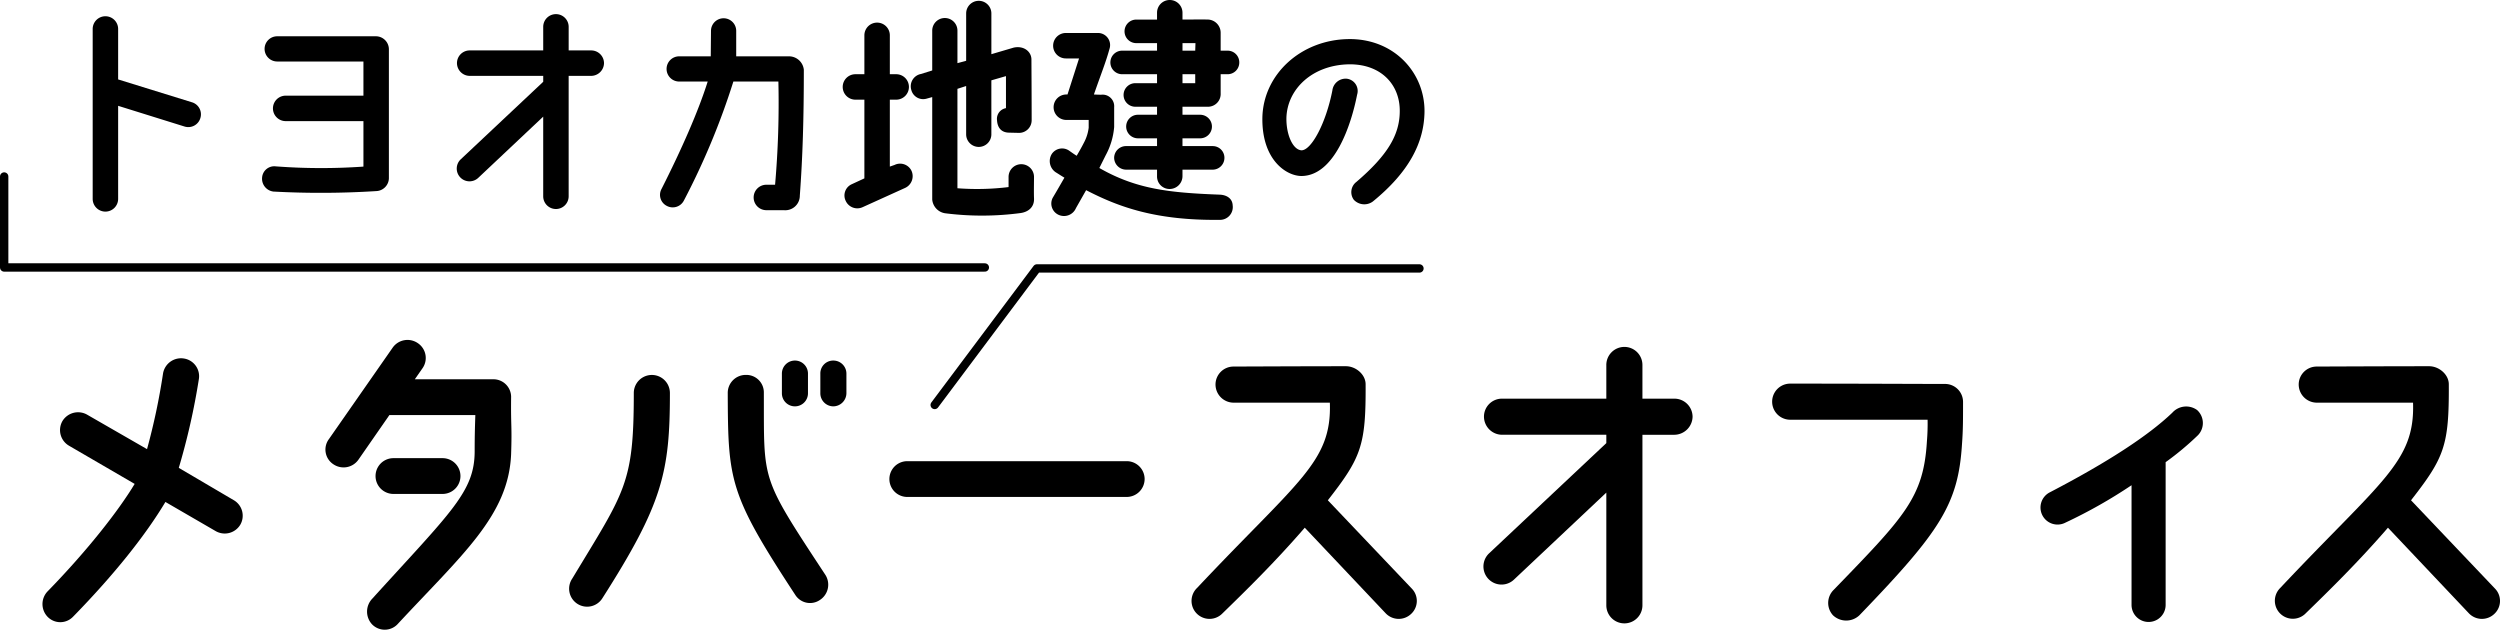 <svg xmlns="http://www.w3.org/2000/svg" width="591.124" height="148.893" viewBox="0 0 591.124 148.893">
  <g id="アートワーク_9" data-name="アートワーク 9" transform="translate(296.056 74.446)">
    <g id="グループ_2791" data-name="グループ 2791" transform="translate(-295.068 -74.446)">
      <path id="パス_40551" data-name="パス 40551" d="M1.5,63.357V84.866H233.377" transform="translate(-1.5 -21.621)" fill="none" stroke="#000" stroke-linecap="round" stroke-linejoin="round" stroke-width="1.976"/>
      <g id="グループ_2790" data-name="グループ 2790" transform="translate(9.057)">
        <g id="グループ_2788" data-name="グループ 2788" transform="translate(0 80.375)">
          <path id="パス_40552" data-name="パス 40552" d="M62.024,167.95a4.288,4.288,0,0,1-5.85,1.5l-11.857-6.877c-4.585,7.668-11.857,16.916-21.817,27.113a4.177,4.177,0,0,1-6.007.078,4.341,4.341,0,0,1,0-6.086c9.327-9.565,16.757-19.05,20.551-25.374l-15.493-9.011a4.277,4.277,0,0,1-1.581-5.85,4.323,4.323,0,0,1,5.85-1.5l14.149,8.142a153.986,153.986,0,0,0,3.794-17.943,4.313,4.313,0,0,1,4.98-3.478,4.235,4.235,0,0,1,3.477,4.9,161.956,161.956,0,0,1-4.742,20.947l13.042,7.667A4.248,4.248,0,0,1,62.024,167.95Z" transform="translate(-15.249 -124.261)"/>
          <path id="パス_40553" data-name="パス 40553" d="M160.713,149.1c-.632,14.465-11.54,23.634-26.875,40.155a4.177,4.177,0,0,1-6.008,0,4.418,4.418,0,0,1,.079-6.086c18.734-20.631,24.188-25.3,24.188-34.859,0-3.794.08-6.087.159-8.537H131.94l-7.352,10.592a4.287,4.287,0,0,1-5.928,1.028,4.15,4.15,0,0,1-1.028-5.929l15.1-21.659a4.288,4.288,0,0,1,5.929-1.028,4.221,4.221,0,0,1,1.106,5.929l-1.818,2.609h18.5a4.185,4.185,0,0,1,4.268,4.19C160.634,142.935,160.95,142.066,160.713,149.1Zm-27.824,9.327a4.229,4.229,0,1,1,0-8.458h11.62a4.229,4.229,0,1,1,0,8.458Z" transform="translate(-49.908 -122.012)"/>
          <path id="パス_40554" data-name="パス 40554" d="M228.137,137.083c0,18.734-1.739,26.243-15.967,48.533a4.254,4.254,0,1,1-7.114-4.663C217.545,160.243,219.6,158.662,219.6,137a4.269,4.269,0,0,1,8.537.079Zm35.491,48.929a4.133,4.133,0,0,1-5.849-1.186c-15.651-23.872-15.888-26.955-15.967-47.744a4.251,4.251,0,0,1,4.268-4.269,4.136,4.136,0,0,1,4.269,4.19c.079,21.263-.949,19.524,14.544,43.08A4.314,4.314,0,0,1,263.628,186.012ZM260.783,132.5v4.664a3.083,3.083,0,0,1-6.166,0V132.5a3.083,3.083,0,0,1,6.166,0Zm9.09,0v4.664a3.139,3.139,0,0,1-3.083,3.082,3.086,3.086,0,0,1-3.082-3.082V132.5a3.037,3.037,0,0,1,3.082-3.083A3.087,3.087,0,0,1,269.873,132.5Z" transform="translate(-79.783 -124.539)"/>
          <path id="パス_40555" data-name="パス 40555" d="M379.57,169.724a4.251,4.251,0,0,1-4.269,4.268H323.448a4.229,4.229,0,1,1,0-8.458H375.3A4.235,4.235,0,0,1,379.57,169.724Z" transform="translate(-118.968 -136.864)"/>
          <path id="パス_40556" data-name="パス 40556" d="M479.617,190.028a4.25,4.25,0,0,1-6.008-.159L454.48,169.634c-7.114,8.22-13.912,14.861-19.6,20.394a4.249,4.249,0,0,1-5.849-6.166c23.951-25.452,31.855-29.721,31.381-43.791H437.643a4.3,4.3,0,0,1-4.269-4.269,4.251,4.251,0,0,1,4.269-4.269s17.232-.079,26.56-.079c2.371,0,4.663,1.976,4.663,4.269.079,14.465-1.028,17.311-8.932,27.429l19.84,20.868A4.178,4.178,0,0,1,479.617,190.028Z" transform="translate(-156.012 -125.235)"/>
          <path id="パス_40557" data-name="パス 40557" d="M581.932,141.057a4.355,4.355,0,0,1-4.268,4.269h-7.589v40.393a4.269,4.269,0,0,1-8.537,0V159l-21.816,20.552a4.277,4.277,0,0,1-5.929-6.166L561.538,147.3v-1.976H536.876a4.3,4.3,0,0,1-4.269-4.269,4.251,4.251,0,0,1,4.269-4.268h24.662v-7.9a4.269,4.269,0,1,1,8.537,0v7.9h7.589A4.3,4.3,0,0,1,581.932,141.057Z" transform="translate(-191.768 -122.9)"/>
          <path id="パス_40558" data-name="パス 40558" d="M656.729,192.474a4.538,4.538,0,0,1-6.244,0,4.323,4.323,0,0,1,.158-6.008c16.758-17.311,21.263-21.817,22.053-35.175a50,50,0,0,0,.158-5.059H640.367a4.268,4.268,0,0,1,0-8.537c17.153,0,31.539.079,36.6.079a4.251,4.251,0,0,1,4.269,4.268c0,4.269,0,6.561-.237,9.8C680.127,166.151,675.938,172.554,656.729,192.474Z" transform="translate(-227.119 -127.364)"/>
          <path id="パス_40559" data-name="パス 40559" d="M769.687,152.664a68.177,68.177,0,0,1-7.668,6.4v33.753a4.031,4.031,0,0,1-8.062,0v-28.3a117.526,117.526,0,0,1-15.651,8.853,4.03,4.03,0,1,1-3.636-7.193c13.517-7.035,23.24-13.359,28.931-18.813a4.4,4.4,0,0,1,5.85-.632A4.151,4.151,0,0,1,769.687,152.664Z" transform="translate(-260 -130.16)"/>
          <path id="パス_40560" data-name="パス 40560" d="M868.417,190.028a4.25,4.25,0,0,1-6.008-.159l-19.129-20.235c-7.114,8.22-13.912,14.861-19.6,20.394a4.25,4.25,0,0,1-5.85-6.166c23.95-25.452,31.855-29.721,31.381-43.791H826.443a4.3,4.3,0,0,1-4.268-4.269,4.251,4.251,0,0,1,4.268-4.269s17.232-.079,26.559-.079c2.372,0,4.665,1.976,4.665,4.269.079,14.465-1.028,17.311-8.932,27.429l19.841,20.868A4.178,4.178,0,0,1,868.417,190.028Z" transform="translate(-288.693 -125.235)"/>
        </g>
        <g id="グループ_2789" data-name="グループ 2789" transform="translate(11.872)">
          <path id="パス_40561" data-name="パス 40561" d="M58.734,29.934A2.974,2.974,0,0,1,55,31.94l-15.712-4.9V49.045a3.009,3.009,0,0,1-6.018,0V8.873a3.009,3.009,0,0,1,6.018,0V20.8l17.439,5.4A2.973,2.973,0,0,1,58.734,29.934Z" transform="translate(-33.272 -2.02)"/>
          <path id="パス_40562" data-name="パス 40562" d="M124.051,16.034V46.622a3.108,3.108,0,0,1-3.008,3.008,208.5,208.5,0,0,1-24.292.111A3.057,3.057,0,0,1,94.075,46.4a2.88,2.88,0,0,1,3.232-2.618,142.993,142.993,0,0,0,20.727.056V33.083H99.647a3.009,3.009,0,1,1,0-6.018h18.386V18.987H97.642a2.981,2.981,0,1,1,0-5.962h23.345A3.08,3.08,0,0,1,124.051,16.034Z" transform="translate(-54.016 -4.445)"/>
          <path id="パス_40563" data-name="パス 40563" d="M198.76,16.664a3.069,3.069,0,0,1-3.008,3.008H190.4V48.144a3.009,3.009,0,0,1-6.018,0V29.311L169.008,43.8a3.015,3.015,0,0,1-4.179-4.346l19.557-18.386V19.672H167a3.032,3.032,0,0,1-3.008-3.008A3,3,0,0,1,167,13.655h17.384V8.083a3.009,3.009,0,0,1,6.018,0v5.572h5.348A3.032,3.032,0,0,1,198.76,16.664Z" transform="translate(-77.858 -1.732)"/>
          <path id="パス_40564" data-name="パス 40564" d="M270.913,18.715c0,11.589-.279,20.726-.947,29.752a3.446,3.446,0,0,1-3.788,3.454h-4.123a3.008,3.008,0,1,1,0-6.017h2.061a222.8,222.8,0,0,0,.781-24.4H254.254a171.717,171.717,0,0,1-11.7,28.136,2.962,2.962,0,0,1-4.011,1.281,2.916,2.916,0,0,1-1.282-4.011c4.736-9.36,8.692-18.331,10.921-25.406H241.44a2.981,2.981,0,1,1,0-5.962h7.466l.056-6.017a2.981,2.981,0,1,1,5.962,0v6.017h12.425A3.529,3.529,0,0,1,270.913,18.715Z" transform="translate(-102.765 -2.223)"/>
          <path id="パス_40565" data-name="パス 40565" d="M317.3,44.492,307.22,49.061a3.011,3.011,0,0,1-4.012-1.449,2.91,2.91,0,0,1,1.393-3.956l3.008-1.393V23.654h-2.117a3.008,3.008,0,0,1,0-6.017h2.117V8.444a3.009,3.009,0,0,1,6.018,0v9.193h1.56a3.009,3.009,0,0,1,0,6.017h-1.56V39.478l1.114-.39a2.988,2.988,0,0,1,4.012,1.393A3.059,3.059,0,0,1,317.3,44.492Zm27.3,5.962a68.962,68.962,0,0,1-17.941.055,3.6,3.6,0,0,1-3.008-3.231V23.042l-1.393.39a2.9,2.9,0,0,1-3.566-2.117,2.957,2.957,0,0,1,2.284-3.733l2.675-.836V7.33a2.981,2.981,0,1,1,5.962,0v7.689l2.061-.557V3.262a2.981,2.981,0,1,1,5.962,0V12.9l5.293-1.56c2.4-.5,4.122.947,4.178,2.73,0,.056.055,9.639.055,14.431a2.984,2.984,0,0,1-2.952,3.008l-2.34-.056c-1.671,0-2.785-.947-2.9-2.952a2.563,2.563,0,0,1,2.117-2.842V18.083l-3.454,1V31.845a2.981,2.981,0,1,1-5.962,0V20.423l-2.061.669V44.6a61.364,61.364,0,0,0,12.091-.279v-2.4a3.008,3.008,0,1,1,6.017,0c0,1.115-.055,3.622,0,5.014C347.837,49.061,346.388,50.175,344.605,50.454Z" transform="translate(-125.143 -0.087)"/>
          <path id="パス_40566" data-name="パス 40566" d="M420.056,48.584a3.016,3.016,0,0,1-3.12,3.4c-15.043.167-23.79-3.009-31.535-7.02L383,49.2a3.07,3.07,0,0,1-4.067,1.616,2.936,2.936,0,0,1-1.449-4.012c1.059-1.783,1.95-3.343,2.786-4.792-.669-.39-1.337-.836-2.062-1.281a3.19,3.19,0,0,1-.947-4.29,2.928,2.928,0,0,1,4.178-.78c.557.39,1.171.835,1.727,1.17,1.059-1.783,1.671-3.008,1.671-3.008a10.129,10.129,0,0,0,1.171-3.622V28.359H380.72a3.008,3.008,0,1,1,0-6.017H381l2.73-8.525h-3.12a3.009,3.009,0,1,1,0-6.018h7.522a2.864,2.864,0,0,1,2.786,3.789c-.891,3.231-1.895,5.627-3.677,10.753,0,0,.891.055,1.727.055a2.742,2.742,0,0,1,3.064,2.953v4.68a16.819,16.819,0,0,1-2.005,6.686l-1.5,3.008c8.747,5.014,16.548,5.85,28.415,6.3C418.607,46.077,420,46.913,420.056,48.584Zm1.56-33.819a2.759,2.759,0,0,1-2.786,2.786h-1.616v4.513a3.014,3.014,0,0,1-2.9,3.175h-6.129v1.895h4.179a2.786,2.786,0,1,1,0,5.572h-4.179v1.839h7.132a2.759,2.759,0,0,1,2.786,2.786,2.793,2.793,0,0,1-2.786,2.786h-7.132v1.561a3.044,3.044,0,0,1-3.064,3.008,2.949,2.949,0,0,1-2.952-3.008V40.115h-7.3a2.843,2.843,0,0,1-2.842-2.786,2.807,2.807,0,0,1,2.842-2.786h7.3V32.705h-4.513a2.786,2.786,0,0,1,0-5.572h4.513V25.239h-5.126a2.786,2.786,0,0,1,0-5.572h5.126V17.551h-8.246a2.786,2.786,0,0,1,0-5.572h8.246V10.2h-4.9a2.786,2.786,0,0,1,0-5.572h4.9V3.008a3.008,3.008,0,1,1,6.017,0V4.624c3.678,0,3.51-.055,6.074,0a3.121,3.121,0,0,1,2.952,3.12v4.235h1.616A2.759,2.759,0,0,1,421.616,14.765Zm-13.428-2.786H411.2l.055-1.783h-3.064Zm3.009,5.572h-3.009v2.117H411.2Z" transform="translate(-150.505)"/>
          <path id="パス_40567" data-name="パス 40567" d="M485.6,31.2c.111-6.408-4.458-11.311-12.035-11.2-8.691.167-14.6,5.906-14.764,12.7-.056,4.011,1.56,7.577,3.622,7.633,2.34-.112,5.738-6.464,7.243-14.152a3.17,3.17,0,0,1,3.343-2.786,2.919,2.919,0,0,1,2.507,3.788c-1.393,7.132-5.349,19.166-13.149,19.222-3.566,0-9.416-3.788-9.249-13.818.223-10.251,9.137-18.386,20.336-18.553,10.753-.167,18.108,7.911,18,17.216-.112,7.355-3.733,14.264-12.2,21.172a3.4,3.4,0,0,1-4.513-.389,3.045,3.045,0,0,1,.613-4.235C482.7,41.507,485.543,36.715,485.6,31.2Z" transform="translate(-176.546 -4.79)"/>
        </g>
        <path id="パス_40568" data-name="パス 40568" d="M450.121,96.357H359.671L335.5,128.636" transform="translate(-124.537 -32.883)" fill="none" stroke="#000" stroke-linecap="round" stroke-linejoin="round" stroke-width="1.976"/>
      </g>
    </g>
  </g>
</svg>
